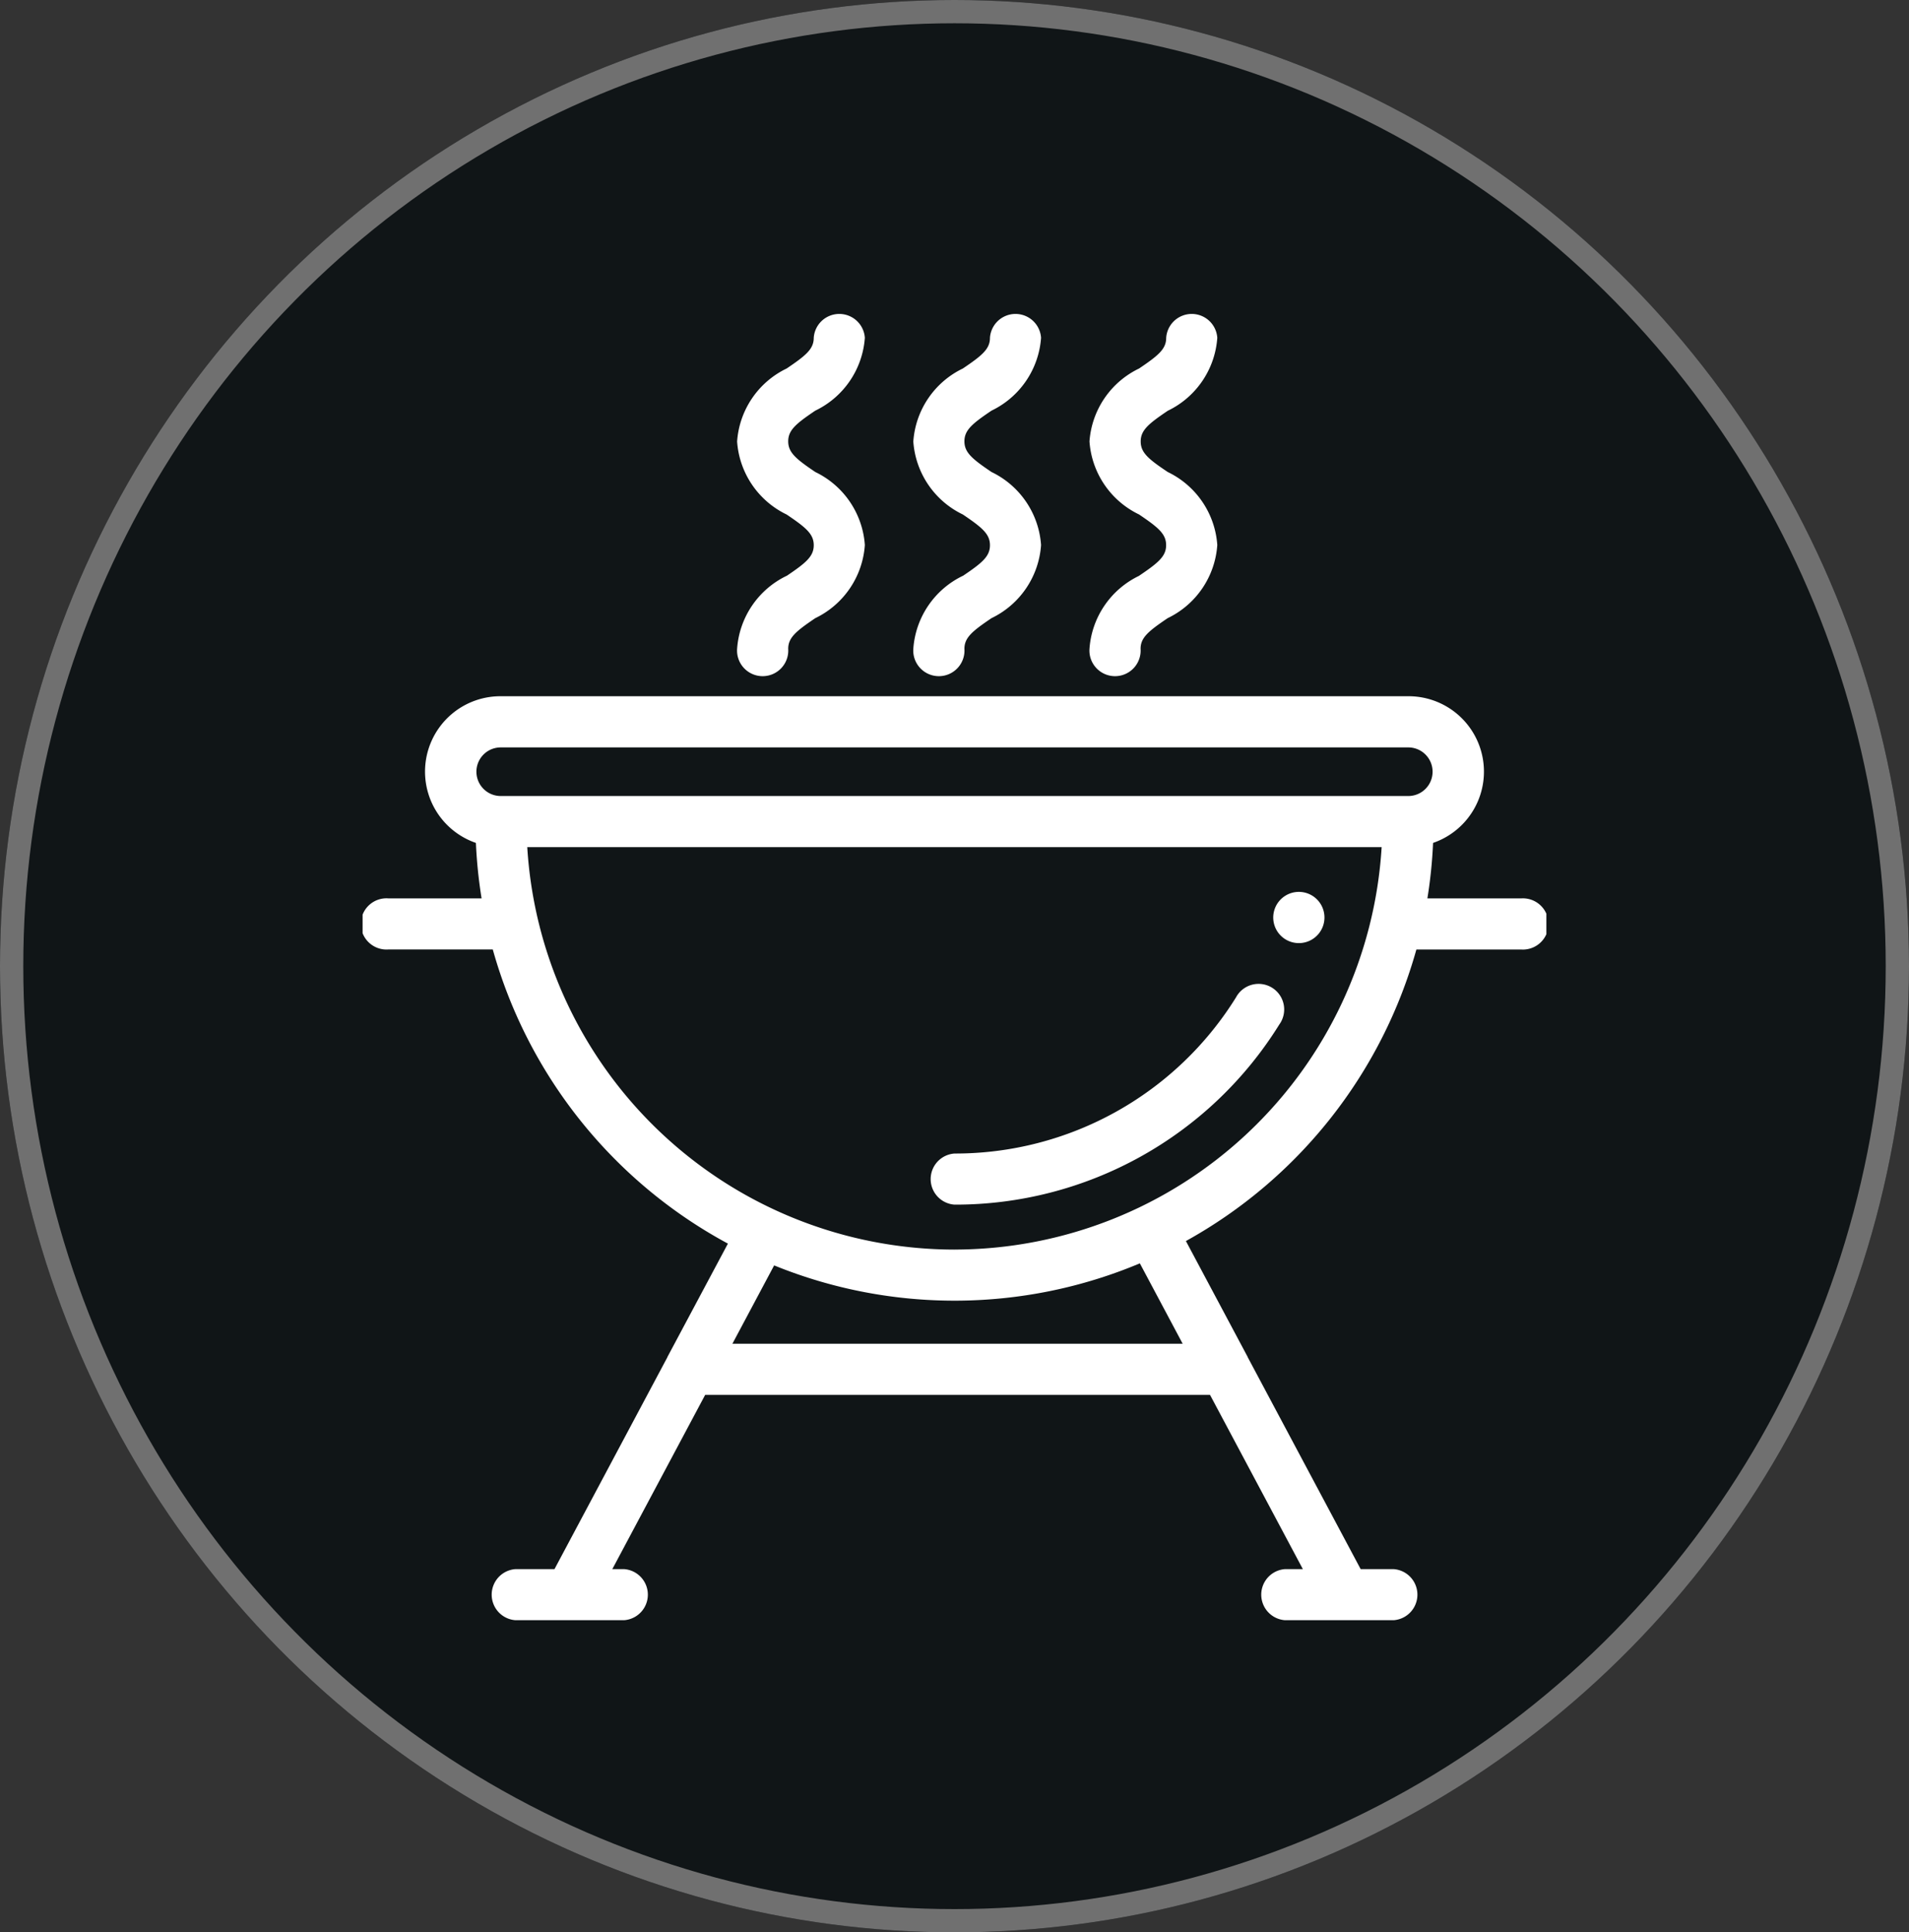 <svg xmlns="http://www.w3.org/2000/svg" xmlns:xlink="http://www.w3.org/1999/xlink" width="82" height="83" viewBox="0 0 82 83">
  <rect x="0" y="0" width="82" height="83" fill="#333333" stroke="none"/>
  <defs>
    <clipPath id="clip-path">
      <rect id="Rectángulo_9051" data-name="Rectángulo 9051" width="50.849" height="56.181" fill="none"/>
    </clipPath>
  </defs>
  <g id="Grupo_19930" data-name="Grupo 19930" transform="translate(-653.273 -2860)">
    <g id="Grupo_26048" data-name="Grupo 26048">
      <g id="Elipse_2" data-name="Elipse 2" transform="translate(653.273 2860)" fill="#101517" stroke="#707070" stroke-width="1">
        <ellipse cx="41" cy="41.5" rx="41" ry="41.5" stroke="none"/>
        <ellipse cx="41" cy="41.5" rx="40.5" ry="41" fill="none"/>
      </g>
      <g id="Grupo_23363" data-name="Grupo 23363" transform="translate(668.848 2873.41)">
        <g id="Grupo_23362" data-name="Grupo 23362" transform="translate(0 0)" clip-path="url(#clip-path)">
          <path id="Trazado_29389" data-name="Trazado 29389" d="M25.107,11.323a3.77,3.77,0,0,0-2.128,3.136,1.1,1.1,0,1,0,2.195,0c0-.483.337-.758,1.164-1.318A3.773,3.773,0,0,0,28.466,10a3.769,3.769,0,0,0-2.128-3.136c-.827-.559-1.164-.835-1.164-1.318s.337-.759,1.164-1.318A3.769,3.769,0,0,0,28.466,1.1a1.1,1.1,0,0,0-2.195,0c0,.483-.337.759-1.164,1.318a3.769,3.769,0,0,0-2.128,3.136,3.769,3.769,0,0,0,2.128,3.136c.827.559,1.164.835,1.164,1.318s-.337.759-1.164,1.318" transform="translate(-6.892 0)" fill="#fff"/>
          <path id="Trazado_29390" data-name="Trazado 29390" d="M35.919,11.323a3.77,3.77,0,0,0-2.128,3.136,1.1,1.1,0,1,0,2.195,0c0-.483.337-.758,1.164-1.318A3.773,3.773,0,0,0,39.278,10a3.769,3.769,0,0,0-2.128-3.136c-.827-.559-1.164-.835-1.164-1.318s.337-.759,1.164-1.318A3.77,3.77,0,0,0,39.278,1.1a1.1,1.1,0,0,0-2.195,0c0,.482-.337.759-1.164,1.318a3.769,3.769,0,0,0-2.128,3.136,3.768,3.768,0,0,0,2.128,3.135c.827.56,1.164.836,1.164,1.319s-.336.759-1.164,1.318" transform="translate(-10.135 0)" fill="#fff"/>
          <path id="Trazado_29391" data-name="Trazado 29391" d="M46.731,11.323A3.77,3.77,0,0,0,44.6,14.459a1.1,1.1,0,1,0,2.195,0c0-.483.337-.758,1.164-1.318A3.773,3.773,0,0,0,50.09,10a3.769,3.769,0,0,0-2.128-3.136C47.134,6.31,46.8,6.034,46.8,5.551s.337-.759,1.164-1.318A3.769,3.769,0,0,0,50.09,1.1a1.1,1.1,0,0,0-2.195,0c0,.483-.337.759-1.164,1.318A3.769,3.769,0,0,0,44.6,5.551a3.769,3.769,0,0,0,2.128,3.136c.827.559,1.164.835,1.164,1.318s-.337.759-1.164,1.318" transform="translate(-13.377 0)" fill="#fff"/>
          <path id="Trazado_29392" data-name="Trazado 29392" d="M49.752,32.245H45.738a20.52,20.52,0,0,0,.244-2.382,3.238,3.238,0,0,0-1.066-6.3H5.933a3.238,3.238,0,0,0-1.066,6.3,20.645,20.645,0,0,0,.244,2.382H1.1a1.1,1.1,0,1,0,0,2.195H5.592a20.671,20.671,0,0,0,10.1,12.634l-2.6,4.873,0,.008-4.849,9.1H6.571a1.1,1.1,0,0,0,0,2.195h4.656a1.1,1.1,0,0,0,0-2.195h-.5l3.989-7.485H36.4l3.988,7.485h-.761a1.1,1.1,0,0,0,0,2.195h4.656a1.1,1.1,0,0,0,0-2.195H42.871l-4.85-9.1,0-.008-2.656-4.983a20.669,20.669,0,0,0,9.9-12.523h4.494a1.1,1.1,0,1,0,0-2.194M15.885,51.375l1.793-3.365a20.569,20.569,0,0,0,15.709-.088l1.839,3.453Zm9.54-4.044A18.407,18.407,0,0,1,7.073,30.044h36.7A18.407,18.407,0,0,1,25.425,47.33M44.917,27.849H5.933a1.044,1.044,0,0,1,0-2.088H44.917a1.044,1.044,0,1,1,0,2.088" transform="translate(0 -7.068)" fill="#fff"/>
          <path id="Trazado_29393" data-name="Trazado 29393" d="M35.847,50.718A16.382,16.382,0,0,0,49.8,42.98a1.1,1.1,0,1,0-1.86-1.166,14.2,14.2,0,0,1-12.091,6.709,1.1,1.1,0,0,0,0,2.195" transform="translate(-10.422 -12.386)" fill="#fff"/>
          <path id="Trazado_29394" data-name="Trazado 29394" d="M55.957,37.086a1.1,1.1,0,1,0,.449-1.36,1.1,1.1,0,0,0-.449,1.36" transform="translate(-16.758 -10.669)" fill="#fff"/>
        </g>
      </g>
    </g>
  </g>
</svg>
